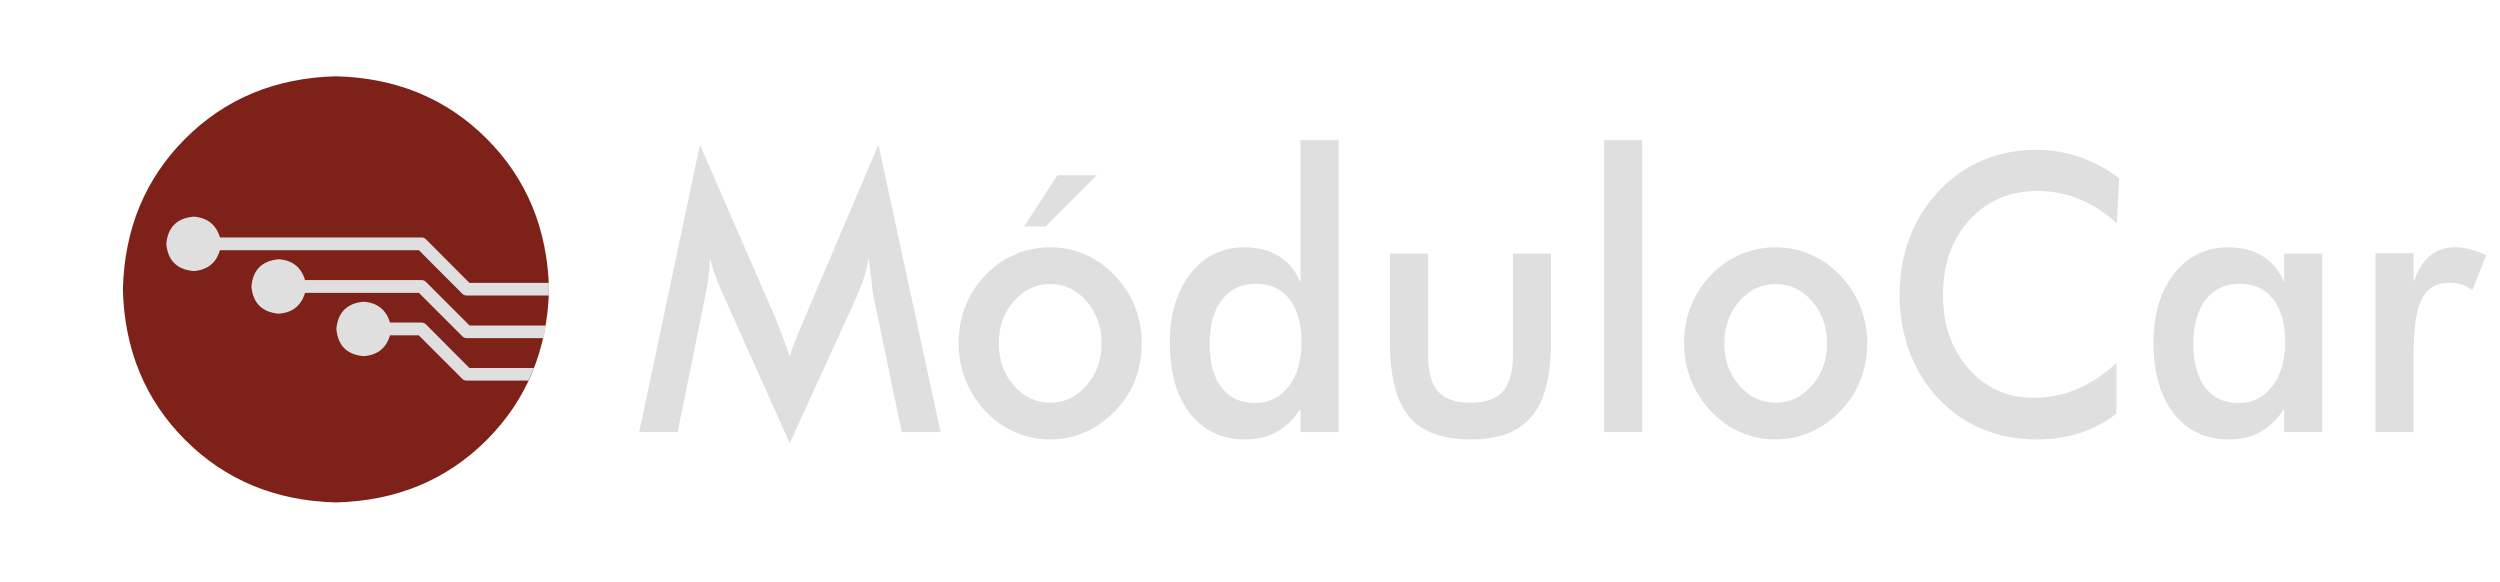 <svg width="176" height="41" viewBox="0 0 176 41" fill="none" xmlns="http://www.w3.org/2000/svg">
<path fill-rule="evenodd" clip-rule="evenodd" d="M8.651 20.371C8.758 16.119 10.222 12.582 13.042 9.762C15.863 6.942 19.399 5.478 23.651 5.371C27.903 5.478 31.44 6.942 34.26 9.762C37.08 12.582 38.544 16.119 38.651 20.371C38.544 24.622 37.08 28.159 34.26 30.979C31.44 33.799 27.903 35.263 23.651 35.371C19.399 35.263 15.863 33.799 13.042 30.979C10.222 28.159 8.758 24.622 8.651 20.371Z" fill="#7D2119"/>
<path fill-rule="evenodd" clip-rule="evenodd" d="M23.651 26.352C26.686 26.314 29.392 25.519 31.771 23.967C34.149 22.415 35.961 20.348 37.204 17.768C36.529 14.513 34.957 11.85 32.49 9.781C30.024 7.705 27.078 6.633 23.651 6.563C20.219 6.633 17.27 7.705 14.803 9.781C12.335 11.85 10.765 14.513 10.09 17.768C11.333 20.348 13.143 22.415 15.522 23.967C17.907 25.519 20.616 26.314 23.651 26.352Z" fill="#7D2119"/>
<path fill-rule="evenodd" clip-rule="evenodd" d="M29.992 19.85C29.904 19.762 29.8 19.718 29.68 19.718H21.475C21.203 18.809 20.585 18.32 19.619 18.251C18.446 18.358 17.806 18.998 17.699 20.172C17.806 21.339 18.446 21.976 19.619 22.084C20.585 22.014 21.203 21.525 21.475 20.617H29.491L32.557 23.683C32.645 23.765 32.749 23.805 32.869 23.805H38.254C38.323 23.516 38.383 23.219 38.434 22.916H33.058L29.992 19.85Z" fill="#DFDFDF"/>
<path fill-rule="evenodd" clip-rule="evenodd" d="M29.992 22.841C29.897 22.752 29.79 22.708 29.67 22.708H27.456C27.184 21.8 26.563 21.31 25.591 21.241C24.424 21.349 23.786 21.989 23.679 23.162C23.786 24.33 24.424 24.967 25.591 25.074C26.569 25.005 27.19 24.515 27.456 23.607H29.481L32.547 26.674C32.635 26.756 32.739 26.796 32.859 26.796H37.194C37.333 26.506 37.465 26.21 37.591 25.907H33.048L29.992 22.841Z" fill="#DFDFDF"/>
<path fill-rule="evenodd" clip-rule="evenodd" d="M29.992 16.85C29.904 16.762 29.796 16.717 29.67 16.717H15.484C15.213 15.809 14.594 15.32 13.629 15.251C12.456 15.358 11.815 15.998 11.708 17.172C11.815 18.339 12.456 18.976 13.629 19.083C14.594 19.014 15.213 18.525 15.484 17.616H29.491L32.547 20.683C32.635 20.765 32.743 20.806 32.869 20.806H38.642V19.916H33.048L29.992 16.85Z" fill="#DFDFDF"/>
<path d="M61.486 20.83C61.454 20.684 61.401 20.268 61.328 19.583C61.259 19.018 61.201 18.552 61.154 18.183C61.079 18.624 60.974 19.065 60.838 19.507C60.7 19.948 60.529 20.397 60.324 20.856L55.598 31.2L50.864 20.643C50.669 20.215 50.496 19.795 50.35 19.388C50.208 18.98 50.084 18.58 49.979 18.183C49.967 18.59 49.935 19.018 49.884 19.464C49.831 19.905 49.752 20.369 49.647 20.856L47.703 30.419H45L49.275 10.189L54.61 22.434C54.689 22.633 54.812 22.958 54.981 23.41C55.155 23.857 55.361 24.411 55.598 25.073C55.772 24.519 56.042 23.813 56.412 22.952C56.511 22.727 56.586 22.551 56.633 22.426L61.841 10.189L66.219 30.419H63.485L61.486 20.83ZM77.549 24.174C77.549 23.009 77.197 22.022 76.498 21.212C75.802 20.404 74.949 19.999 73.937 19.999C72.929 19.999 72.074 20.404 71.369 21.212C70.667 22.022 70.318 23.009 70.318 24.174C70.318 25.341 70.667 26.327 71.369 27.135C72.074 27.946 72.929 28.349 73.937 28.349C74.937 28.349 75.788 27.946 76.49 27.135C77.195 26.327 77.549 25.341 77.549 24.174ZM67.488 24.148C67.488 23.227 67.648 22.358 67.97 21.543C68.296 20.724 68.764 19.997 69.377 19.362C69.978 18.734 70.667 18.255 71.448 17.92C72.232 17.58 73.054 17.41 73.913 17.41C74.792 17.41 75.62 17.58 76.395 17.92C77.173 18.255 77.873 18.749 78.489 19.404C79.106 20.05 79.574 20.779 79.896 21.594C80.216 22.405 80.378 23.255 80.378 24.148C80.378 25.077 80.22 25.947 79.904 26.762C79.588 27.572 79.123 28.289 78.513 28.917C77.869 29.585 77.157 30.088 76.379 30.428C75.599 30.767 74.777 30.937 73.913 30.937C73.064 30.937 72.248 30.767 71.463 30.428C70.683 30.088 69.987 29.596 69.377 28.951C68.761 28.296 68.29 27.56 67.97 26.745C67.648 25.93 67.488 25.065 67.488 24.148ZM72.095 15.942L74.443 12.335H77.217L73.613 15.942H72.095ZM91.626 24.097C91.626 22.797 91.344 21.785 90.781 21.059C90.216 20.336 89.429 19.973 88.417 19.973C87.406 19.973 86.61 20.346 86.031 21.093C85.45 21.84 85.161 22.875 85.161 24.199C85.161 25.535 85.44 26.565 85.999 27.288C86.556 28.014 87.347 28.374 88.37 28.374C89.338 28.374 90.124 27.984 90.725 27.203C91.326 26.422 91.626 25.387 91.626 24.097ZM91.555 9.867H94.234V30.419H91.555V28.79C91.075 29.515 90.516 30.054 89.88 30.411C89.241 30.761 88.512 30.937 87.69 30.937C86.035 30.937 84.731 30.33 83.778 29.112C82.83 27.897 82.356 26.233 82.356 24.123C82.356 22.116 82.84 20.495 83.81 19.26C84.784 18.028 86.055 17.41 87.619 17.41C88.572 17.41 89.389 17.627 90.069 18.055C90.749 18.486 91.243 19.103 91.555 19.905V9.867ZM100.537 17.852V24.929C100.537 26.151 100.77 27.029 101.24 27.56C101.708 28.085 102.469 28.349 103.524 28.349C104.577 28.349 105.338 28.085 105.808 27.56C106.277 27.029 106.511 26.151 106.511 24.929V17.852H109.191V24.072C109.191 26.478 108.74 28.221 107.839 29.307C106.942 30.393 105.512 30.937 103.548 30.937C101.544 30.937 100.094 30.4 99.194 29.325C98.296 28.244 97.85 26.495 97.85 24.072V17.852H100.537ZM112.931 30.419V9.867H115.61V30.419H112.931ZM128.622 24.174C128.622 23.009 128.271 22.022 127.571 21.212C126.876 20.404 126.022 19.999 125.011 19.999C124.003 19.999 123.147 20.404 122.442 21.212C121.741 22.022 121.391 23.009 121.391 24.174C121.391 25.341 121.741 26.327 122.442 27.135C123.147 27.946 124.003 28.349 125.011 28.349C126.01 28.349 126.862 27.946 127.563 27.135C128.269 26.327 128.622 25.341 128.622 24.174ZM118.562 24.148C118.562 23.227 118.722 22.358 119.044 21.543C119.37 20.724 119.838 19.997 120.451 19.362C121.051 18.734 121.741 18.255 122.521 17.92C123.305 17.58 124.128 17.41 124.987 17.41C125.866 17.41 126.694 17.58 127.468 17.92C128.247 18.255 128.946 18.749 129.563 19.404C130.179 20.05 130.647 20.779 130.97 21.594C131.29 22.405 131.452 23.255 131.452 24.148C131.452 25.077 131.293 25.947 130.977 26.762C130.661 27.572 130.197 28.289 129.586 28.917C128.942 29.585 128.231 30.088 127.453 30.428C126.672 30.767 125.85 30.937 124.987 30.937C124.137 30.937 123.321 30.767 122.537 30.428C121.757 30.088 121.061 29.596 120.451 28.951C119.834 28.296 119.364 27.56 119.044 26.745C118.722 25.93 118.562 25.065 118.562 24.148ZM149.022 15.73C148.194 14.966 147.317 14.396 146.39 14.016C145.462 13.639 144.488 13.447 143.466 13.447C141.491 13.447 139.882 14.13 138.646 15.493C137.406 16.85 136.788 18.613 136.788 20.779C136.788 22.873 137.391 24.602 138.598 25.964C139.803 27.328 141.325 28.009 143.158 28.009C144.227 28.009 145.246 27.806 146.216 27.398C147.184 26.991 148.113 26.378 148.998 25.557V29.121C148.208 29.732 147.347 30.188 146.414 30.487C145.485 30.786 144.48 30.937 143.395 30.937C142.008 30.937 140.728 30.693 139.554 30.207C138.385 29.721 137.353 29.006 136.464 28.061C135.583 27.133 134.907 26.038 134.433 24.776C133.963 23.516 133.73 22.175 133.73 20.753C133.73 19.328 133.963 17.992 134.433 16.74C134.907 15.49 135.595 14.394 136.496 13.447C137.391 12.493 138.418 11.771 139.578 11.284C140.736 10.791 141.992 10.546 143.348 10.546C144.407 10.546 145.418 10.713 146.383 11.046C147.347 11.375 148.281 11.876 149.188 12.548L149.022 15.73ZM163.485 30.419H160.806V28.79C160.326 29.515 159.766 30.054 159.13 30.411C158.492 30.761 157.763 30.937 156.941 30.937C155.285 30.937 153.981 30.33 153.029 29.112C152.081 27.897 151.607 26.233 151.607 24.123C151.607 22.116 152.091 20.495 153.061 19.26C154.034 18.028 155.305 17.41 156.87 17.41C157.822 17.41 158.64 17.627 159.32 18.055C159.999 18.486 160.493 19.103 160.806 19.905V17.852H163.485V30.419ZM160.877 24.097C160.877 22.797 160.594 21.785 160.031 21.059C159.466 20.336 158.68 19.973 157.668 19.973C156.656 19.973 155.86 20.346 155.281 21.093C154.701 21.84 154.412 22.875 154.412 24.199C154.412 25.535 154.69 26.565 155.25 27.288C155.807 28.014 156.597 28.374 157.621 28.374C158.585 28.374 159.367 27.982 159.968 27.195C160.572 26.41 160.877 25.376 160.877 24.097ZM169.916 19.854C170.204 19.023 170.588 18.41 171.062 18.013C171.536 17.612 172.123 17.41 172.824 17.41C173.204 17.41 173.575 17.461 173.939 17.563C174.306 17.661 174.667 17.799 175.021 17.979L174.057 20.423C173.824 20.249 173.575 20.118 173.306 20.032C173.042 19.948 172.745 19.905 172.413 19.905C171.522 19.905 170.882 20.287 170.493 21.051C170.108 21.815 169.916 23.1 169.916 24.903V30.419H167.237V17.826H169.916" fill="#DFDFDF"/>
</svg>
